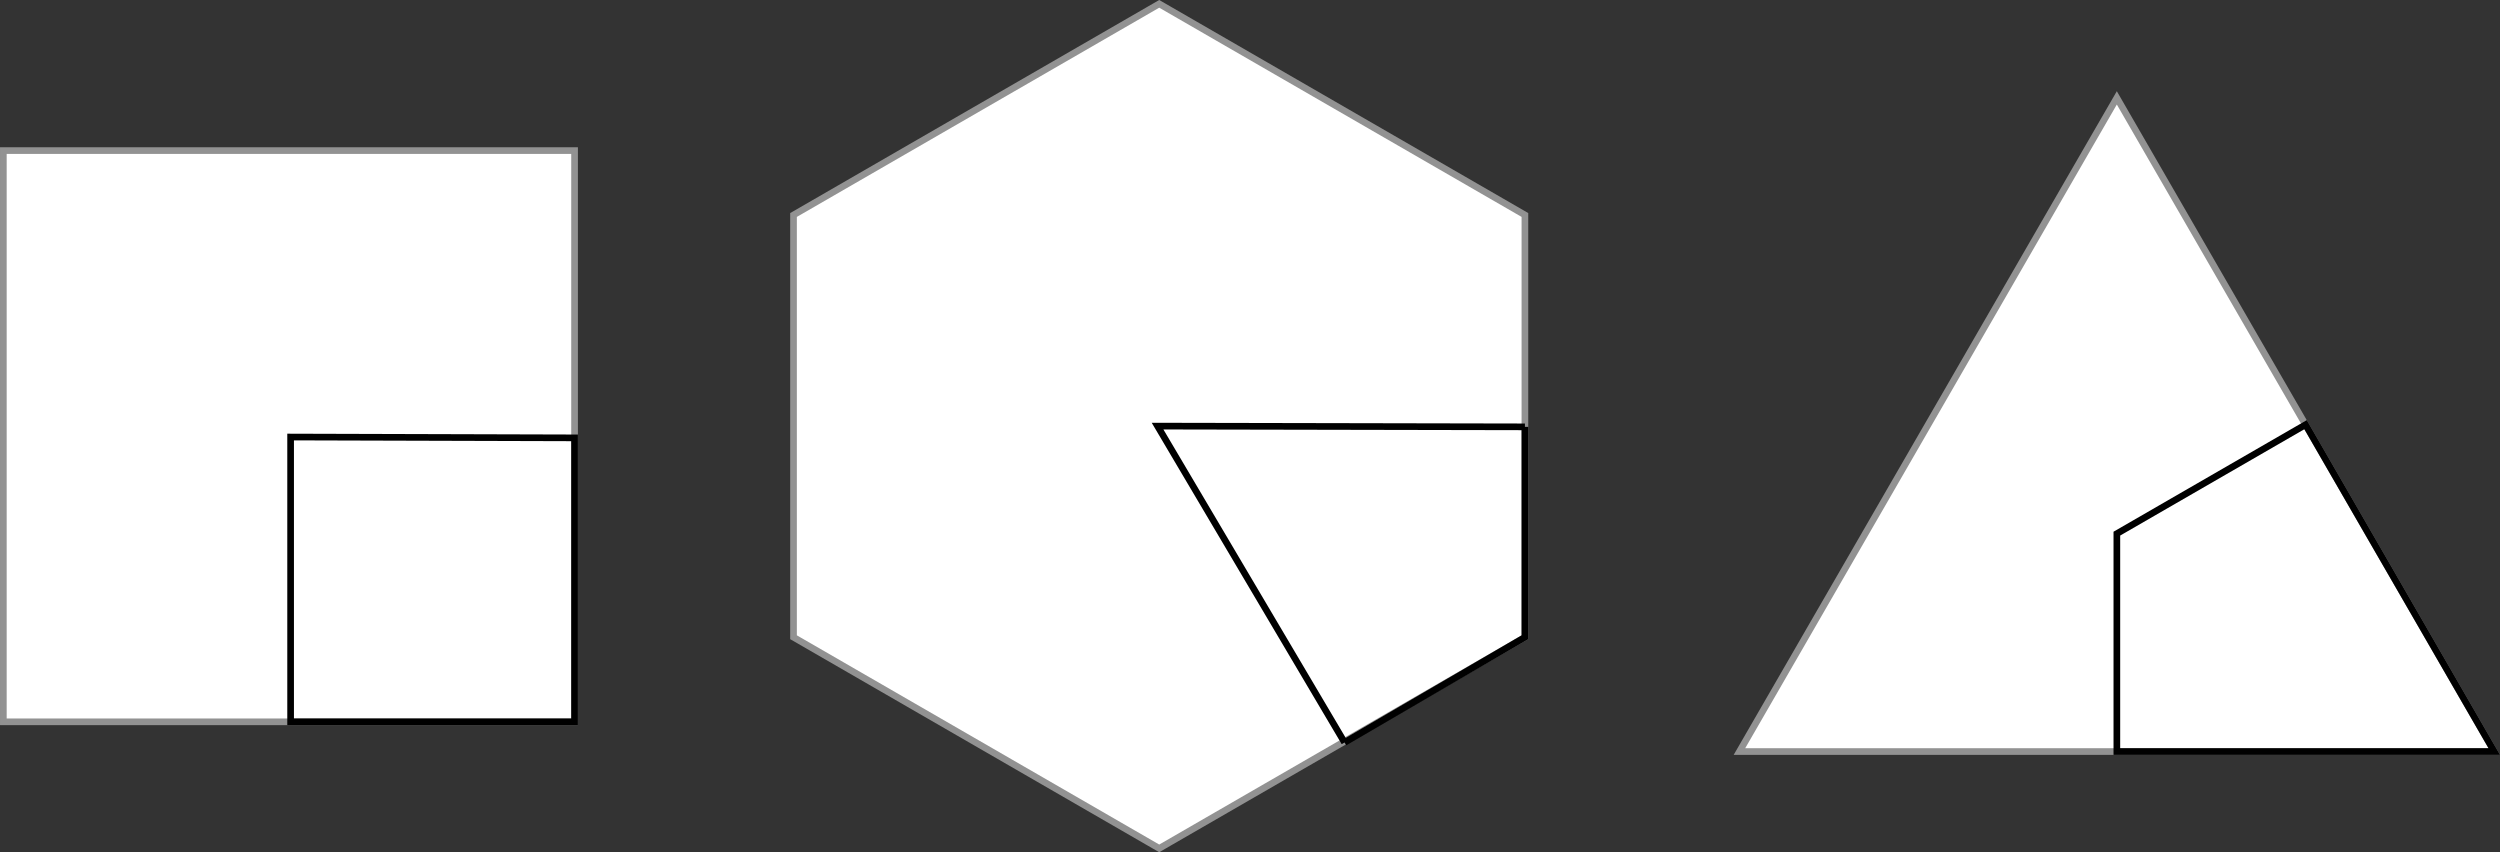 <?xml version="1.0" encoding="UTF-8" standalone="no"?>
<svg
   width="99.427mm"
   height="33.893mm"
   viewBox="0 0 99.427 33.893"
   version="1.1"
   id="svg1372"
   inkscape:version="1.2.2 (732a01da63, 2022-12-09)"
   sodipodi:docname="ortho_tiles_kites.svg"
   xmlns:inkscape="http://www.inkscape.org/namespaces/inkscape"
   xmlns:sodipodi="http://sodipodi.sourceforge.net/DTD/sodipodi-0.dtd"
   xmlns="http://www.w3.org/2000/svg"
   xmlns:svg="http://www.w3.org/2000/svg"
   xmlns:rdf="http://www.w3.org/1999/02/22-rdf-syntax-ns#"
   xmlns:cc="http://creativecommons.org/ns#"
   xmlns:dc="http://purl.org/dc/elements/1.1/">
  <rect x="0" y="0" width="99.427" height="33.893" fill="#333333" stroke="none"/>
  <defs
     id="defs1366" />
  <sodipodi:namedview
     id="base"
     pagecolor="#ffffff"
     bordercolor="#666666"
     borderopacity="1.0"
     inkscape:pageopacity="0.0"
     inkscape:pageshadow="2"
     inkscape:zoom="3.959798"
     inkscape:cx="245.71961"
     inkscape:cy="126.52161"
     inkscape:document-units="mm"
     inkscape:current-layer="layer1"
     inkscape:document-rotation="0"
     showgrid="false"
     inkscape:window-width="2880"
     inkscape:window-height="1526"
     inkscape:window-x="-11"
     inkscape:window-y="-11"
     inkscape:window-maximized="1"
     inkscape:showpageshadow="2"
     inkscape:pagecheckerboard="0"
     inkscape:deskcolor="#d1d1d1" />
  <g
     inkscape:label="Layer 1"
     inkscape:groupmode="layer"
     id="layer1"
     transform="translate(-14.968,-10.448)">
    <rect
       style="fill:#ffffff;stroke:#929292;stroke-width:0.265;stroke-miterlimit:4;stroke-dasharray:none;stroke-opacity:1;stop-color:#000000"
       id="rect1937"
       width="22.718"
       height="22.718"
       x="15.101"
       y="16.437" />
    <path
       sodipodi:type="star"
       style="fill:#ffffff;stroke:#929292;stroke-width:0.265;stroke-miterlimit:4;stroke-dasharray:none;stroke-opacity:1;stop-color:#000000"
       id="path1939"
       sodipodi:sides="6"
       sodipodi:cx="61.071087"
       sodipodi:cy="27.395126"
       sodipodi:r1="16.793907"
       sodipodi:r2="14.54395"
       sodipodi:arg1="0.52359878"
       sodipodi:arg2="1.0471976"
       inkscape:flatsided="true"
       inkscape:rounded="0"
       inkscape:randomized="0"
       d="m 75.615,35.792 -14.544,8.397 -14.544,-8.397 0,-16.794 14.544,-8.397 14.544,8.397 z" />
    <path
       sodipodi:type="star"
       style="fill:#ffffff;stroke:#929292;stroke-width:0.265;stroke-miterlimit:4;stroke-dasharray:none;stroke-opacity:1;stop-color:#000000"
       id="path1943"
       sodipodi:sides="3"
       sodipodi:cx="99.156998"
       sodipodi:cy="31.671429"
       sodipodi:r1="17.331352"
       sodipodi:r2="8.6656761"
       sodipodi:arg1="0.52359878"
       sodipodi:arg2="1.5707963"
       inkscape:flatsided="true"
       inkscape:rounded="0"
       inkscape:randomized="0"
       d="m 114.166,40.337 -30.019,0 15.009,-25.997 z"
       inkscape:transform-center-y="-4.3328393" />
    <path
       style="fill:none;stroke:#000000;stroke-width:0.265;stroke-linecap:butt;stroke-linejoin:miter;stroke-miterlimit:4;stroke-dasharray:none;stroke-opacity:1"
       d="M 37.819,27.862 V 39.155 H 26.526 v -11.326 z"
       id="path1945" />
    <path
       style="fill:none;stroke:#000000;stroke-width:0.265px;stroke-linecap:butt;stroke-linejoin:miter;stroke-opacity:1"
       d="m 68.442,39.976 7.173,-4.184 v -8.368"
       id="path1947" />
    <path
       style="fill:none;stroke:#000000;stroke-width:0.265px;stroke-linecap:butt;stroke-linejoin:miter;stroke-opacity:1"
       d="M 75.615,27.424 61.005,27.395 68.442,39.976"
       id="path1951" />
    <path
       style="fill:none;stroke:#000000;stroke-width:0.265px;stroke-linecap:butt;stroke-linejoin:miter;stroke-opacity:1"
       d="m 99.157,40.337 v -8.666 l 7.505,-4.333 7.505,12.999 z"
       id="path10342-3"
       sodipodi:nodetypes="ccccc" />
  </g>
</svg>
